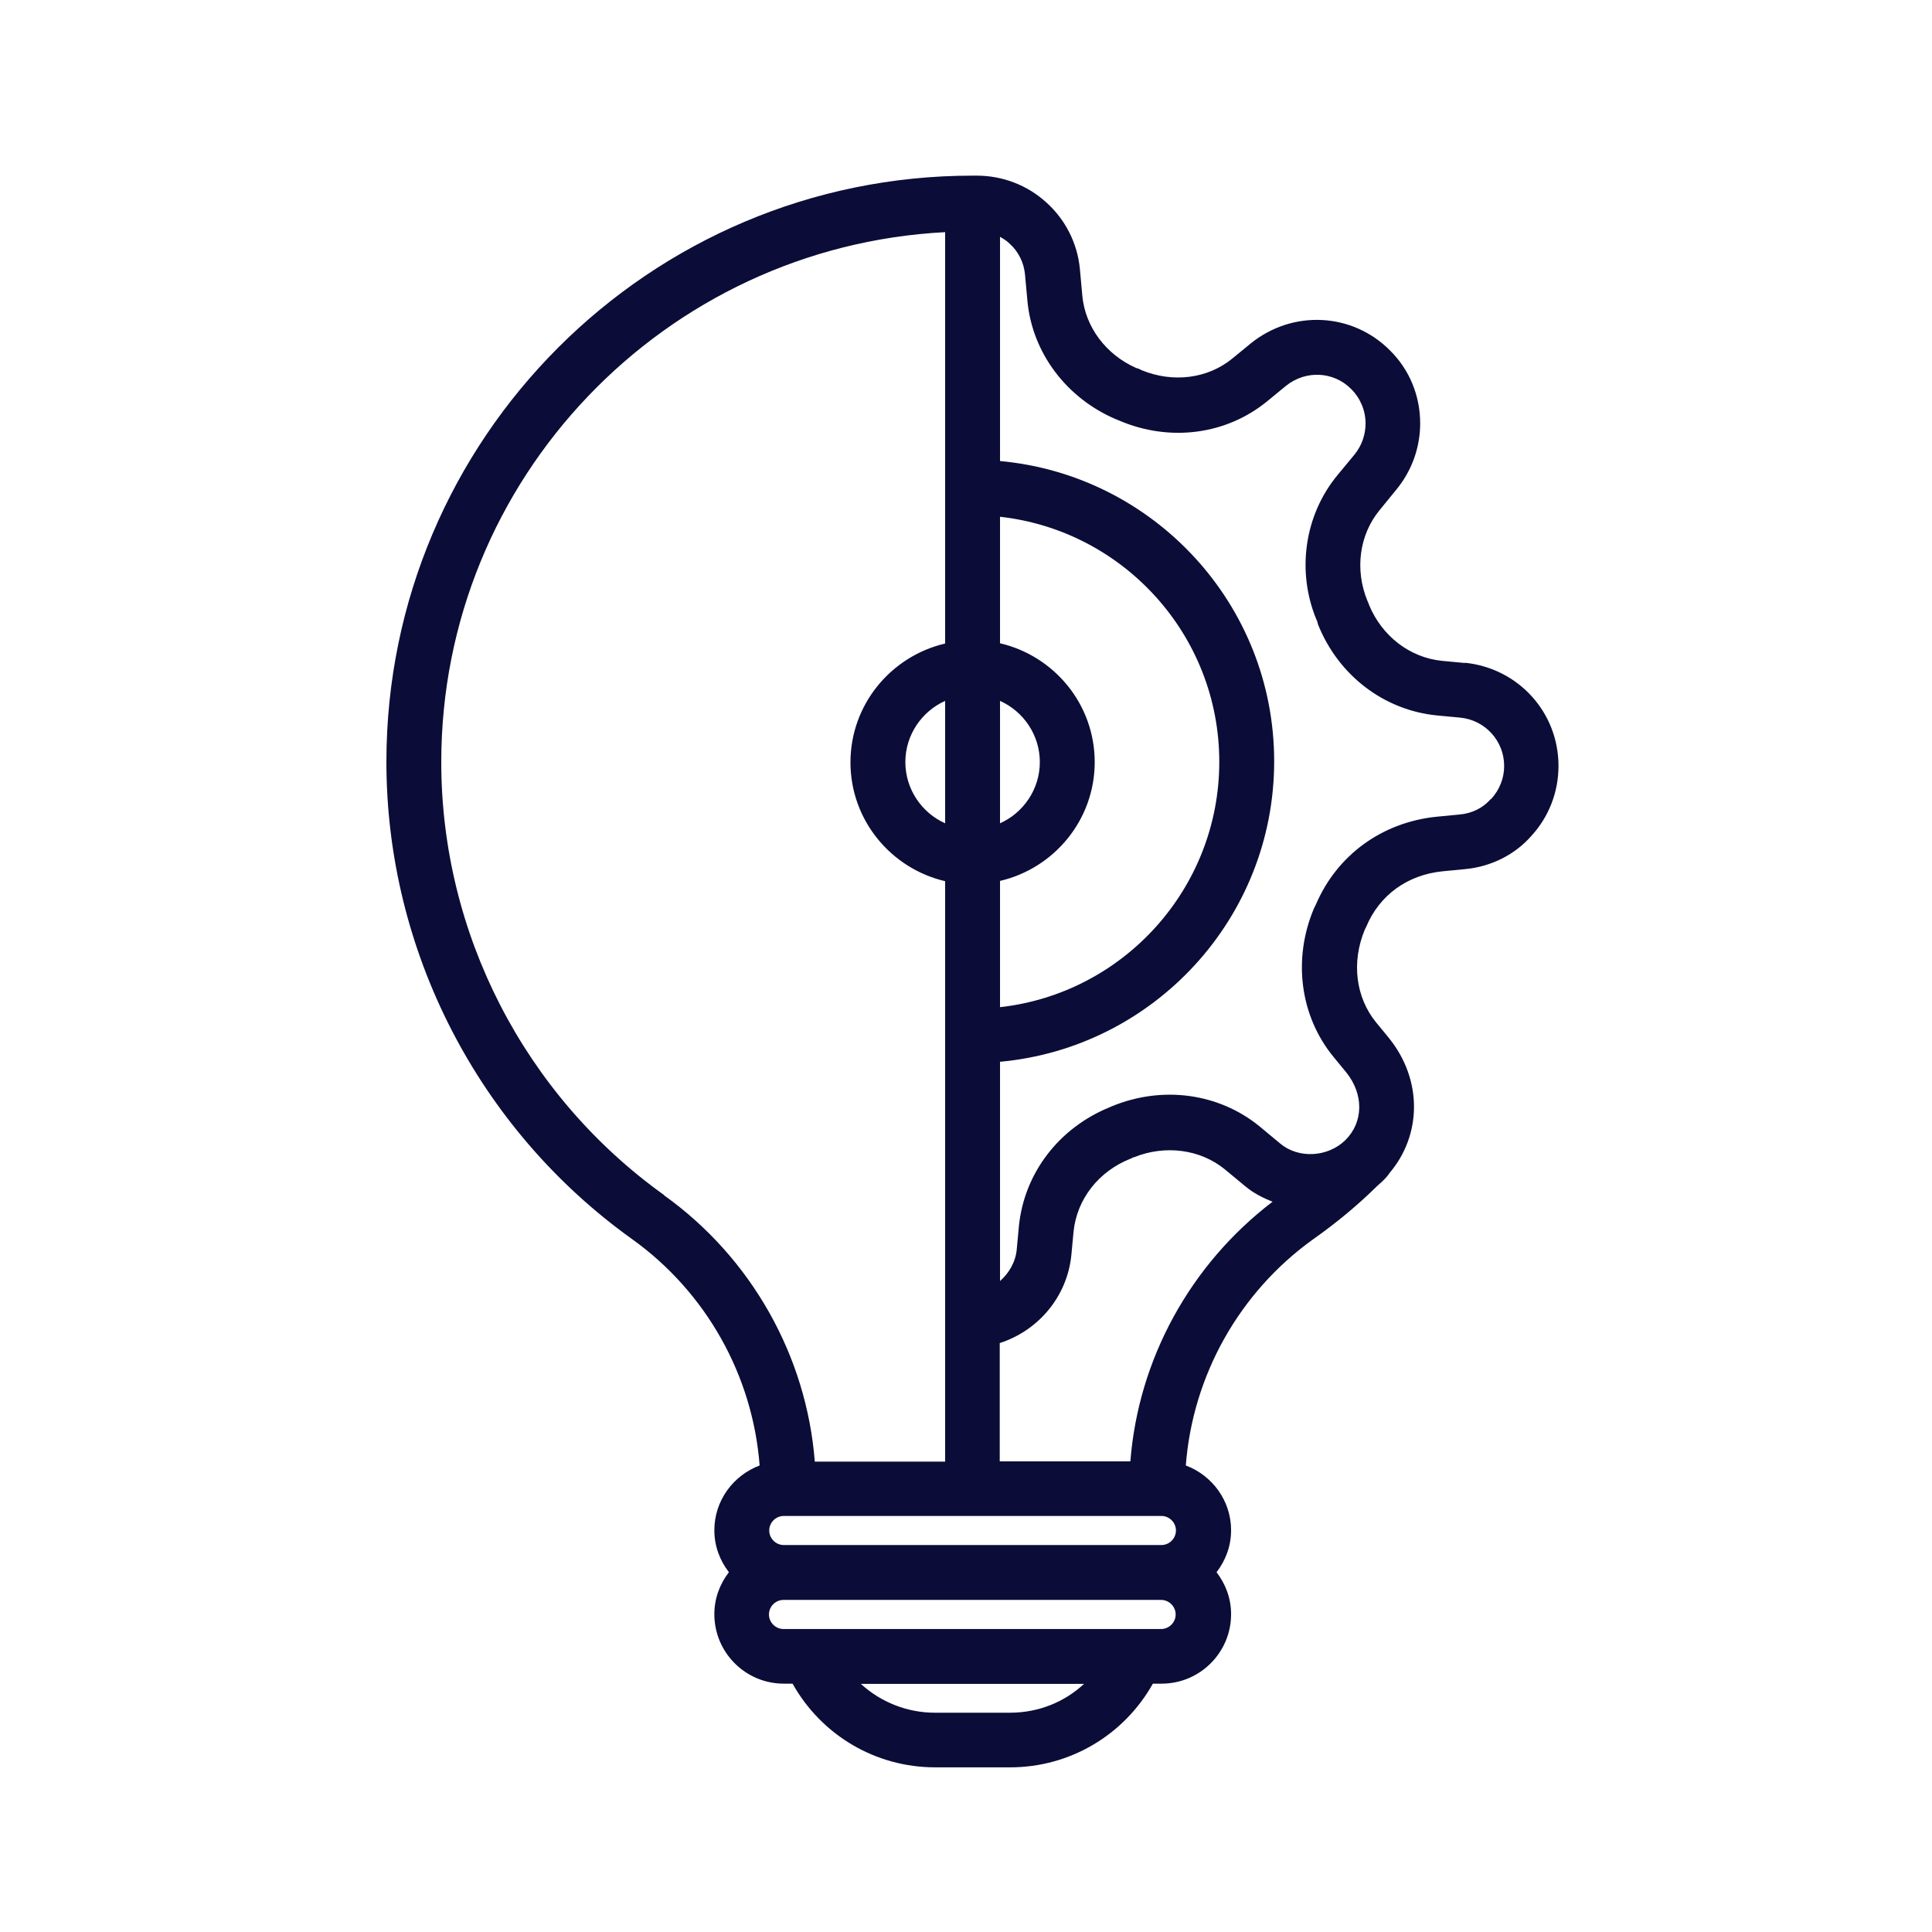 <?xml version="1.0" encoding="UTF-8"?> <svg xmlns="http://www.w3.org/2000/svg" width="110" height="110" viewBox="0 0 110 110" fill="none"><path d="M83.422 37.75L82.094 37.625C80.266 37.438 78.688 36.219 77.953 34.453C77.938 34.391 77.906 34.312 77.859 34.219C77.125 32.438 77.391 30.453 78.547 29.047L79.516 27.859C80.375 26.812 80.859 25.484 80.859 24.109C80.859 22.531 80.25 21.047 79.141 19.953C77 17.797 73.609 17.625 71.219 19.547L70.172 20.406C68.766 21.562 66.797 21.812 65 21.078C64.891 21.016 64.781 20.969 64.688 20.953C62.969 20.188 61.797 18.625 61.625 16.859L61.484 15.312C61.344 13.844 60.656 12.5 59.578 11.531C58.5 10.547 57.094 10 55.609 10H55.438H55.375C36.969 10 22 24.969 22 43.375C22 54.125 27.234 64.281 35.984 70.547C40.218 73.578 42.859 78.328 43.25 83.438C41.75 84.001 40.672 85.438 40.672 87.126C40.672 88.032 40.984 88.844 41.5 89.516C40.984 90.188 40.672 91.001 40.672 91.907C40.672 94.079 42.437 95.86 44.625 95.86H45.125C46.765 98.782 49.828 100.625 53.25 100.625H57.515C60.921 100.625 64 98.782 65.64 95.86H66.14C68.312 95.86 70.093 94.094 70.093 91.907C70.093 91.001 69.781 90.188 69.265 89.516C69.781 88.844 70.093 88.032 70.093 87.126C70.093 85.438 69.015 84.001 67.515 83.438C67.906 78.329 70.546 73.579 74.781 70.547C76.156 69.578 77.359 68.563 78.421 67.516C78.546 67.406 78.687 67.281 78.812 67.156C78.89 67.078 79.046 66.906 79.093 66.813C80.968 64.625 80.999 61.453 79.062 59.078L78.343 58.203C77.187 56.781 76.937 54.781 77.703 52.938C77.734 52.891 77.749 52.828 77.781 52.781C78.531 50.969 80.125 49.813 82.125 49.609L83.421 49.484C84.906 49.344 86.265 48.656 87.203 47.578C88.187 46.5 88.734 45.094 88.734 43.609C88.734 40.563 86.453 38.047 83.406 37.734L83.422 37.75ZM66.125 86.312C66.578 86.312 66.953 86.687 66.953 87.14C66.953 87.593 66.578 87.968 66.125 87.968H44.625C44.172 87.968 43.797 87.593 43.797 87.14C43.797 86.687 44.172 86.312 44.625 86.312H66.125ZM56.937 39.906C58.266 40.5 59.203 41.843 59.203 43.39C59.203 44.937 58.266 46.281 56.937 46.875V39.906ZM53.812 46.875C52.484 46.281 51.547 44.937 51.547 43.39C51.547 41.843 52.484 40.5 53.812 39.906V46.875ZM56.937 50.156C60.016 49.437 62.328 46.687 62.328 43.39C62.328 40.094 60.016 37.343 56.937 36.625V29.422C63.953 30.203 69.421 36.156 69.421 43.375C69.421 50.593 63.953 56.563 56.937 57.344V50.141V50.156ZM37.796 68.031C29.859 62.343 25.124 53.14 25.124 43.39C25.124 27.234 37.858 14.046 53.812 13.218V36.64C50.734 37.359 48.422 40.109 48.422 43.406C48.422 46.702 50.734 49.453 53.812 50.171V83.218H46.391C45.922 77.203 42.781 71.609 37.797 68.046L37.796 68.031ZM57.499 97.515H53.234C51.64 97.515 50.14 96.906 49.015 95.874H61.718C60.593 96.921 59.109 97.515 57.499 97.515ZM66.109 92.749H44.609C44.156 92.749 43.781 92.374 43.781 91.921C43.781 91.468 44.156 91.093 44.609 91.093H66.109C66.562 91.093 66.937 91.468 66.937 91.921C66.937 92.374 66.562 92.749 66.109 92.749ZM64.343 83.203H56.921V76.468C59.109 75.765 60.765 73.828 60.999 71.453L61.124 70.124C61.312 68.281 62.546 66.687 64.374 65.968C64.421 65.953 64.484 65.921 64.531 65.89H64.562C66.343 65.171 68.328 65.437 69.718 66.562L70.906 67.546C71.374 67.937 71.906 68.203 72.453 68.421C67.765 71.999 64.812 77.39 64.359 83.202L64.343 83.203ZM84.874 45.499C84.437 45.999 83.812 46.312 83.109 46.374L81.812 46.499C78.687 46.812 76.124 48.687 74.921 51.499L74.812 51.718C73.593 54.609 74.015 57.843 75.921 60.171L76.64 61.046C77.656 62.296 77.64 63.89 76.593 64.921C75.593 65.89 73.937 65.984 72.89 65.109L71.687 64.109C69.39 62.249 66.202 61.796 63.312 62.984C63.265 62.999 63.218 63.031 63.171 63.046C60.296 64.218 58.327 66.781 58.015 69.781L57.89 71.124C57.828 71.843 57.453 72.484 56.937 72.937V60.453C65.671 59.656 72.546 52.297 72.546 43.344C72.546 34.391 65.671 27.047 56.937 26.25V13.484C57.124 13.593 57.312 13.703 57.468 13.859C57.984 14.312 58.296 14.953 58.359 15.625L58.499 17.156C58.781 20.093 60.718 22.671 63.546 23.875C63.578 23.875 63.624 23.906 63.656 23.922C63.656 23.922 63.687 23.922 63.703 23.937C66.609 25.187 69.843 24.75 72.171 22.828L73.218 21.968C74.343 21.062 75.937 21.14 76.937 22.156C77.453 22.672 77.749 23.375 77.749 24.109C77.749 24.75 77.531 25.375 77.124 25.875L76.156 27.046C74.265 29.328 73.812 32.531 74.953 35.281L74.984 35.343C74.984 35.343 75.031 35.484 75.046 35.562C76.203 38.453 78.796 40.437 81.812 40.734L83.14 40.859C84.562 41 85.64 42.187 85.64 43.609C85.64 44.297 85.39 44.953 84.906 45.484L84.874 45.499Z" fill="#0B0D38"></path></svg> 